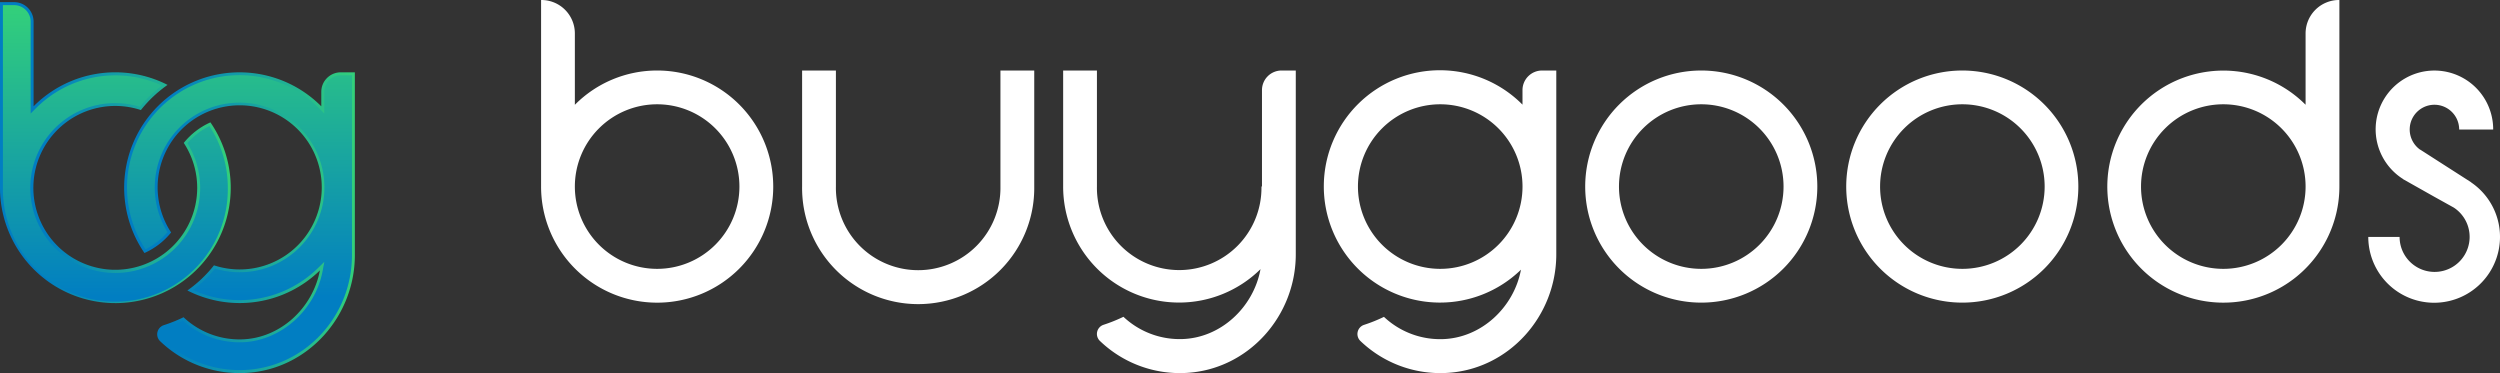 <svg xmlns="http://www.w3.org/2000/svg" xmlns:xlink="http://www.w3.org/1999/xlink" viewBox="0 0 1166.46 174.03"><rect x="0" y="0" width="1166.46" height="174.03" fill="#333333" stroke="none"/><defs><style>.cls-1{fill:url(#linear-gradient);}.cls-2{fill:url(#linear-gradient-2);}.cls-3{fill:url(#linear-gradient-3);}.cls-4{fill:#fff;}</style><linearGradient id="linear-gradient" y1="71.22" x2="107.66" y2="71.22" gradientUnits="userSpaceOnUse"><stop offset="0.2" stop-color="#017ec2"></stop><stop offset="1" stop-color="#33d07a"></stop></linearGradient><linearGradient id="linear-gradient-2" x1="57.92" y1="103.89" x2="165.57" y2="103.89" xlink:href="#linear-gradient"></linearGradient><linearGradient id="linear-gradient-3" x1="82.79" y1="172.67" x2="82.79" y2="2.4" xlink:href="#linear-gradient"></linearGradient></defs><g id="Layer_2" data-name="Layer 2"><g id="Layer_1-2" data-name="Layer 1"><path class="cls-1" d="M98.18,57.09a33.53,33.53,0,0,0-12.44,9.59,38.22,38.22,0,1,1-20-15.33A59.08,59.08,0,0,1,78.18,39.61a53.68,53.68,0,0,0-62.51,10V10.12A9.09,9.09,0,0,0,6.59,1H0V87.57A53.83,53.83,0,1,0,98.18,57.09Z"></path><path class="cls-2" d="M159,33.74a9.09,9.09,0,0,0-9.09,9.09v6.78a53.82,53.82,0,0,0-82.51,68.44,33.45,33.45,0,0,0,12.44-9.59,38.29,38.29,0,1,1,20,15.33,59.08,59.08,0,0,1-12.41,11.74,53.62,53.62,0,0,0,61.83-9.36c-3.3,17.49-18.48,31.79-36.62,32.18a38.05,38.05,0,0,1-27-10.33,71.68,71.68,0,0,1-9.25,3.71,4.48,4.48,0,0,0-1.65,7.49A53.55,53.55,0,0,0,114.79,174c28.73-1.58,50.78-26.26,50.78-55V33.74Z"></path><path class="cls-3" d="M106.29,87.57A52.22,52.22,0,0,0,97.7,58.82a32.51,32.51,0,0,0-10.28,8,39.63,39.63,0,1,1-22.13-17,60.87,60.87,0,0,1,10.25-9.92,52.32,52.32,0,0,0-58.9,10.73l-2.33,2.34V10.12A7.74,7.74,0,0,0,6.59,2.4H1.36V87.57a52.47,52.47,0,1,0,104.93,0ZM159,35.11a7.73,7.73,0,0,0-7.73,7.72V52.92l-2.32-2.34a52.45,52.45,0,0,0-81.07,65.74,32.34,32.34,0,0,0,10.28-8,39.57,39.57,0,1,1,22.13,17A60.81,60.81,0,0,1,90,135.29a52.23,52.23,0,0,0,58.24-10.1l3.08-3-.79,4.22c-3.51,18.59-19.81,32.9-37.93,33.3h-.88A39.35,39.35,0,0,1,85.4,149.64,72.24,72.24,0,0,1,76.81,153a3,3,0,0,0-2,2.24,3.11,3.11,0,0,0,.89,3,52.18,52.18,0,0,0,36.08,14.43h0c1,0,2,0,2.95-.08,27.76-1.53,49.5-25.1,49.5-53.67V35.11Z"></path><path class="cls-4" d="M306.61,32.9a54,54,0,0,0-38.39,16V15.61A15.61,15.61,0,0,0,252.6,0h-.14V87.05h0A54.16,54.16,0,1,0,306.61,32.9Zm0,92.54A38.39,38.39,0,1,1,345,87.05,38.39,38.39,0,0,1,306.61,125.44Z"></path><path class="cls-4" d="M482.56,32.9H466.79V87.05a38.39,38.39,0,1,1-76.77,0V32.9H374.25V87l.2,0h-.2a54.16,54.16,0,1,0,108.31,0h-.2l.2,0Z"></path><path class="cls-4" d="M793.78,32.9a54.15,54.15,0,1,0,54.15,54.15A54.15,54.15,0,0,0,793.78,32.9Zm0,92.54a38.39,38.39,0,1,1,38.39-38.39A38.39,38.39,0,0,1,793.78,125.44Z"></path><path class="cls-4" d="M915.57,32.9a54.15,54.15,0,1,0,54.15,54.15A54.15,54.15,0,0,0,915.57,32.9Zm0,92.54A38.39,38.39,0,1,1,954,87.05,38.39,38.39,0,0,1,915.57,125.44Z"></path><path class="cls-4" d="M1091.52,0h-.15a15.61,15.61,0,0,0-15.62,15.61V48.88a54.14,54.14,0,1,0,15.77,38.17h0Zm-54.16,125.44a38.39,38.39,0,1,1,38.39-38.39A38.39,38.39,0,0,1,1037.36,125.44Z"></path><path class="cls-4" d="M719.51,32.9A9.15,9.15,0,0,0,710.37,42v6.83a54.2,54.2,0,1,0-.71,77c-3.3,17.61-18.55,32-36.82,32.41a38.26,38.26,0,0,1-27.11-10.4,73.09,73.09,0,0,1-9.3,3.74,4.5,4.5,0,0,0-1.67,7.53A53.87,53.87,0,0,0,675.05,174c28.9-1.59,51.09-26.42,51.09-55.37V32.9ZM672,125.44a38.39,38.39,0,1,1,38.38-38.39A38.39,38.39,0,0,1,672,125.44Z"></path><path class="cls-4" d="M598,32.9A9.14,9.14,0,0,0,588.82,42v45h-.24a38.39,38.39,0,1,1-76.77,0V32.9H496.05V87l.14,0h-.14a54.09,54.09,0,0,0,92.08,38.58c-3.22,17.71-18.5,32.23-36.83,32.63a38.29,38.29,0,0,1-27.12-10.4,73.83,73.83,0,0,1-9.31,3.74,4.5,4.5,0,0,0-1.66,7.53A53.87,53.87,0,0,0,553.49,174c28.91-1.59,51.1-26.42,51.1-55.37V32.9Z"></path><path class="cls-4" d="M1153,85.05h0l0,0,0,0-17.16-11h0l-6.23-4-.34-.22,0,0-.08,0h0a11.54,11.54,0,1,1,18.22-9.4h15.87a27.42,27.42,0,1,0-42.05,23.1l0,.06,14.67,8.27h0l9,5h0a16.34,16.34,0,1,1-25.29,13.68H1105a30.73,30.73,0,1,0,48-25.43Z"></path></g></g></svg>